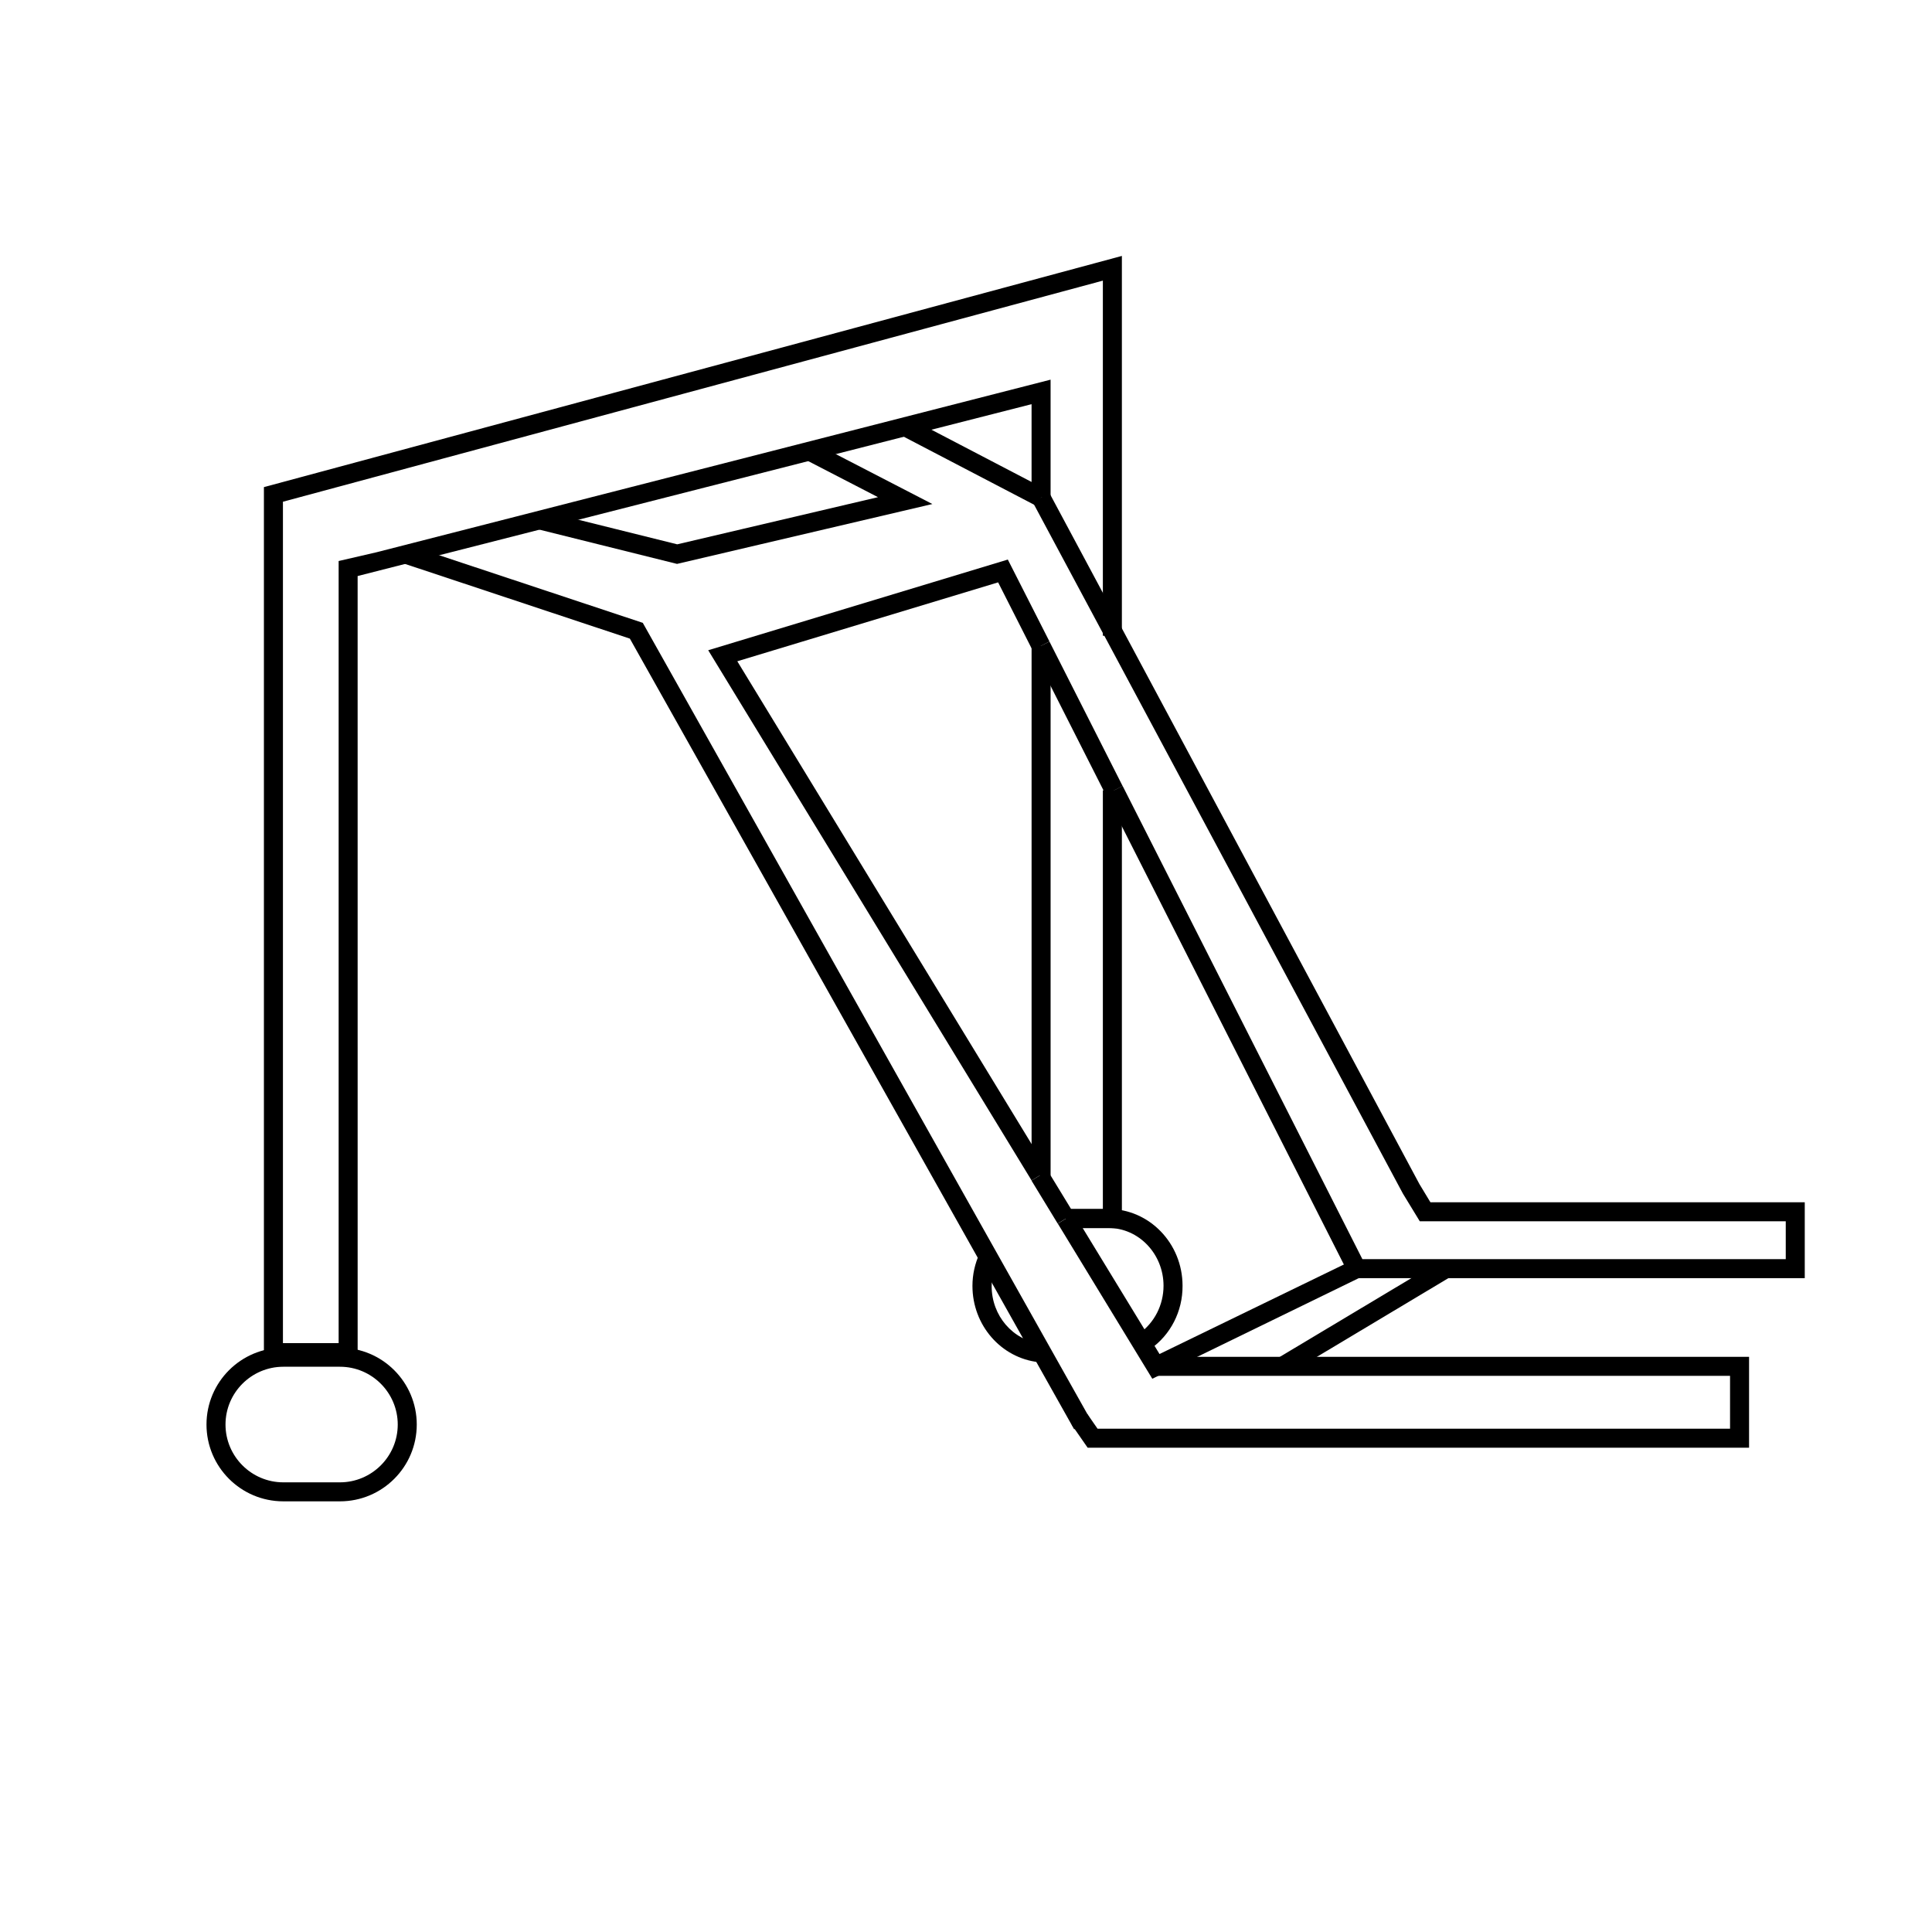 <?xml version="1.0" encoding="UTF-8"?>
<!-- Uploaded to: ICON Repo, www.iconrepo.com, Generator: ICON Repo Mixer Tools -->
<svg fill="#000000" width="800px" height="800px" version="1.1" viewBox="144 144 512 512" xmlns="http://www.w3.org/2000/svg">
 <g>
  <path d="m441.31 469.47h-14.863v-5.035h9.824v-110.99h5.039z"/>
  <path d="m238.78 504.99h-24.84v-231.9l227.37-61.266v100.66h-5.039v-94.113l-217.29 58.594v222.98h14.762v-207.27l10.023-2.316 178.65-45.746v31.234h-5.039v-24.738l-178.6 45.547z"/>
  <path d="m417.38 315.16h5.039v140.36h-5.039z"/>
  <path d="m323.42 293.44-36.828-9.168 1.211-4.887 35.668 8.867 53.203-12.496-19.297-9.973 2.32-4.434 31.387 16.223z"/>
  <path d="m417.35 456.86 4.301-2.621 6.949 11.398-4.301 2.621z"/>
  <path d="m449.37 509.38-25.039-41.109 4.281-2.621 22.672 37.18 51.137-24.836 2.168 4.484z"/>
  <path d="m417.62 316.3 4.496-2.277 19.395 38.293-4.496 2.277z"/>
  <path d="m417.38 456.83-85.695-140.51 79.398-24.031 11.035 21.715-4.484 2.316-9.121-17.988-69.121 20.91 82.273 134.97z"/>
  <path d="m428.66 522.78-117.74-209.54-60.207-20 1.562-4.785 62.07 20.605 118.7 211.25z"/>
  <path d="m417.67 277.05 4.441-2.379 18.91 35.312-4.441 2.379z"/>
  <path d="m382.73 259.33 2.332-4.465 36.004 18.785-2.332 4.465z"/>
  <path d="m234.09 541.87h-15.012c-11.234 0-20.355-9.117-20.355-20.355 0-11.234 9.117-20.355 20.355-20.355h15.012c11.234 0 20.355 9.117 20.355 20.355s-9.121 20.355-20.355 20.355zm-15.012-35.668c-8.414 0-15.316 6.852-15.316 15.316 0 8.414 6.852 15.316 15.316 15.316h15.012c8.414 0 15.316-6.852 15.316-15.316 0-8.414-6.852-15.316-15.316-15.316z"/>
  <path d="m419.24 504.99c-9.977-1.109-17.531-9.824-17.531-20.203 0-3.023 0.656-5.945 1.914-8.664l4.586 2.117c-0.957 2.066-1.41 4.281-1.41 6.602 0 7.809 5.594 14.359 13.047 15.215z"/>
  <path d="m448.77 501.57-2.922-4.133c4.082-2.871 6.5-7.609 6.5-12.695 0-8.414-6.551-15.316-14.609-15.316h-11.285v-5.039h11.285c10.832 0 19.648 9.117 19.648 20.355 0.051 6.754-3.176 13.051-8.617 16.828z"/>
  <path d="m622.28 482.72h-120.31l-64.941-128.17 4.484-2.266 63.531 125.4h112.2v-10.027h-96.984l-4.484-7.356-79.199-147.97 4.434-2.367 79.148 147.82 2.922 4.836h99.199z"/>
  <path d="m607.52 527.66h-175.28l-4.231-6.098 4.129-2.871 2.723 3.93h167.62v-14.004h-152.15v-5.039h157.19z"/>
  <path d="m482.59 503.93 43.273-25.898 2.586 4.324-43.273 25.898z"/>
 </g>
</svg>